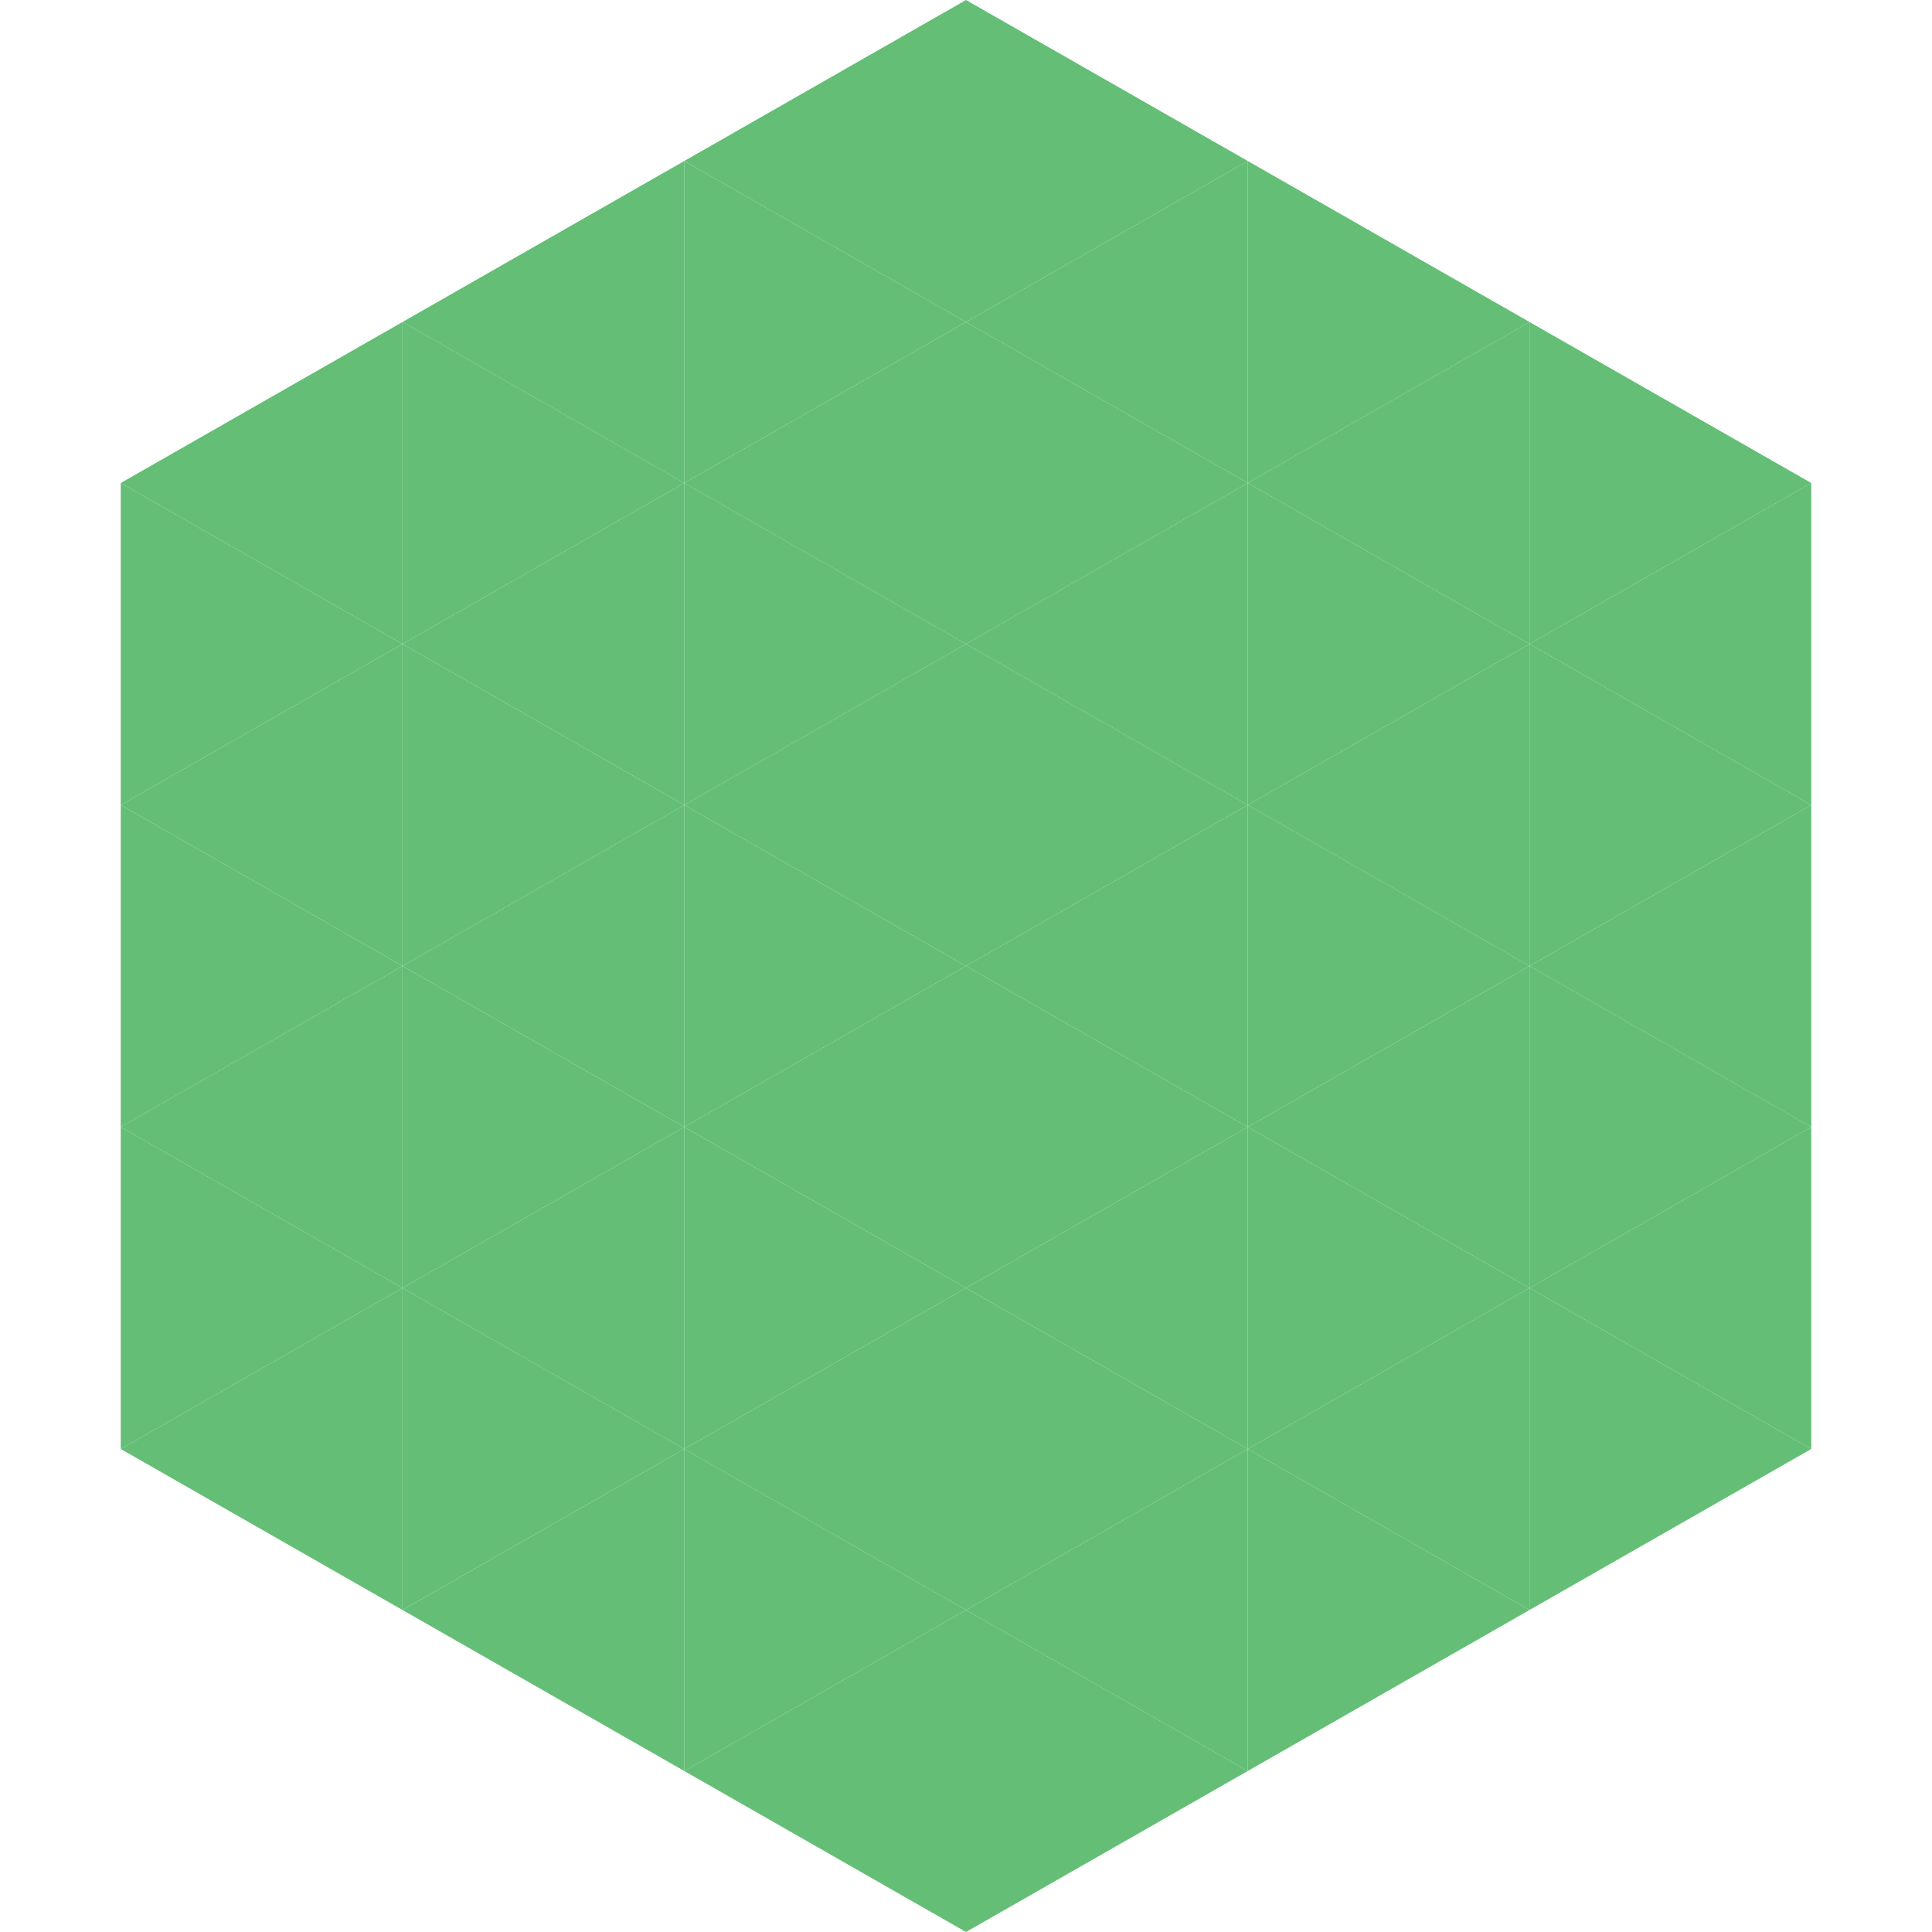 <?xml version="1.0"?>
<!-- Generated by SVGo -->
<svg width="240" height="240"
     xmlns="http://www.w3.org/2000/svg"
     xmlns:xlink="http://www.w3.org/1999/xlink">
<polygon points="50,40 15,60 50,80" style="fill:rgb(100,190,118)" />
<polygon points="190,40 225,60 190,80" style="fill:rgb(100,190,118)" />
<polygon points="15,60 50,80 15,100" style="fill:rgb(100,190,118)" />
<polygon points="225,60 190,80 225,100" style="fill:rgb(100,190,118)" />
<polygon points="50,80 15,100 50,120" style="fill:rgb(100,190,118)" />
<polygon points="190,80 225,100 190,120" style="fill:rgb(100,190,118)" />
<polygon points="15,100 50,120 15,140" style="fill:rgb(100,190,118)" />
<polygon points="225,100 190,120 225,140" style="fill:rgb(100,190,118)" />
<polygon points="50,120 15,140 50,160" style="fill:rgb(100,190,118)" />
<polygon points="190,120 225,140 190,160" style="fill:rgb(100,190,118)" />
<polygon points="15,140 50,160 15,180" style="fill:rgb(100,190,118)" />
<polygon points="225,140 190,160 225,180" style="fill:rgb(100,190,118)" />
<polygon points="50,160 15,180 50,200" style="fill:rgb(100,190,118)" />
<polygon points="190,160 225,180 190,200" style="fill:rgb(100,190,118)" />
<polygon points="15,180 50,200 15,220" style="fill:rgb(255,255,255); fill-opacity:0" />
<polygon points="225,180 190,200 225,220" style="fill:rgb(255,255,255); fill-opacity:0" />
<polygon points="50,0 85,20 50,40" style="fill:rgb(255,255,255); fill-opacity:0" />
<polygon points="190,0 155,20 190,40" style="fill:rgb(255,255,255); fill-opacity:0" />
<polygon points="85,20 50,40 85,60" style="fill:rgb(100,190,118)" />
<polygon points="155,20 190,40 155,60" style="fill:rgb(100,190,118)" />
<polygon points="50,40 85,60 50,80" style="fill:rgb(100,190,118)" />
<polygon points="190,40 155,60 190,80" style="fill:rgb(100,190,118)" />
<polygon points="85,60 50,80 85,100" style="fill:rgb(100,190,118)" />
<polygon points="155,60 190,80 155,100" style="fill:rgb(100,190,118)" />
<polygon points="50,80 85,100 50,120" style="fill:rgb(100,190,118)" />
<polygon points="190,80 155,100 190,120" style="fill:rgb(100,190,118)" />
<polygon points="85,100 50,120 85,140" style="fill:rgb(100,190,118)" />
<polygon points="155,100 190,120 155,140" style="fill:rgb(100,190,118)" />
<polygon points="50,120 85,140 50,160" style="fill:rgb(100,190,118)" />
<polygon points="190,120 155,140 190,160" style="fill:rgb(100,190,118)" />
<polygon points="85,140 50,160 85,180" style="fill:rgb(100,190,118)" />
<polygon points="155,140 190,160 155,180" style="fill:rgb(100,190,118)" />
<polygon points="50,160 85,180 50,200" style="fill:rgb(100,190,118)" />
<polygon points="190,160 155,180 190,200" style="fill:rgb(100,190,118)" />
<polygon points="85,180 50,200 85,220" style="fill:rgb(100,190,118)" />
<polygon points="155,180 190,200 155,220" style="fill:rgb(100,190,118)" />
<polygon points="120,0 85,20 120,40" style="fill:rgb(100,190,118)" />
<polygon points="120,0 155,20 120,40" style="fill:rgb(100,190,118)" />
<polygon points="85,20 120,40 85,60" style="fill:rgb(100,190,118)" />
<polygon points="155,20 120,40 155,60" style="fill:rgb(100,190,118)" />
<polygon points="120,40 85,60 120,80" style="fill:rgb(100,190,118)" />
<polygon points="120,40 155,60 120,80" style="fill:rgb(100,190,118)" />
<polygon points="85,60 120,80 85,100" style="fill:rgb(100,190,118)" />
<polygon points="155,60 120,80 155,100" style="fill:rgb(100,190,118)" />
<polygon points="120,80 85,100 120,120" style="fill:rgb(100,190,118)" />
<polygon points="120,80 155,100 120,120" style="fill:rgb(100,190,118)" />
<polygon points="85,100 120,120 85,140" style="fill:rgb(100,190,118)" />
<polygon points="155,100 120,120 155,140" style="fill:rgb(100,190,118)" />
<polygon points="120,120 85,140 120,160" style="fill:rgb(100,190,118)" />
<polygon points="120,120 155,140 120,160" style="fill:rgb(100,190,118)" />
<polygon points="85,140 120,160 85,180" style="fill:rgb(100,190,118)" />
<polygon points="155,140 120,160 155,180" style="fill:rgb(100,190,118)" />
<polygon points="120,160 85,180 120,200" style="fill:rgb(100,190,118)" />
<polygon points="120,160 155,180 120,200" style="fill:rgb(100,190,118)" />
<polygon points="85,180 120,200 85,220" style="fill:rgb(100,190,118)" />
<polygon points="155,180 120,200 155,220" style="fill:rgb(100,190,118)" />
<polygon points="120,200 85,220 120,240" style="fill:rgb(100,190,118)" />
<polygon points="120,200 155,220 120,240" style="fill:rgb(100,190,118)" />
<polygon points="85,220 120,240 85,260" style="fill:rgb(255,255,255); fill-opacity:0" />
<polygon points="155,220 120,240 155,260" style="fill:rgb(255,255,255); fill-opacity:0" />
</svg>
